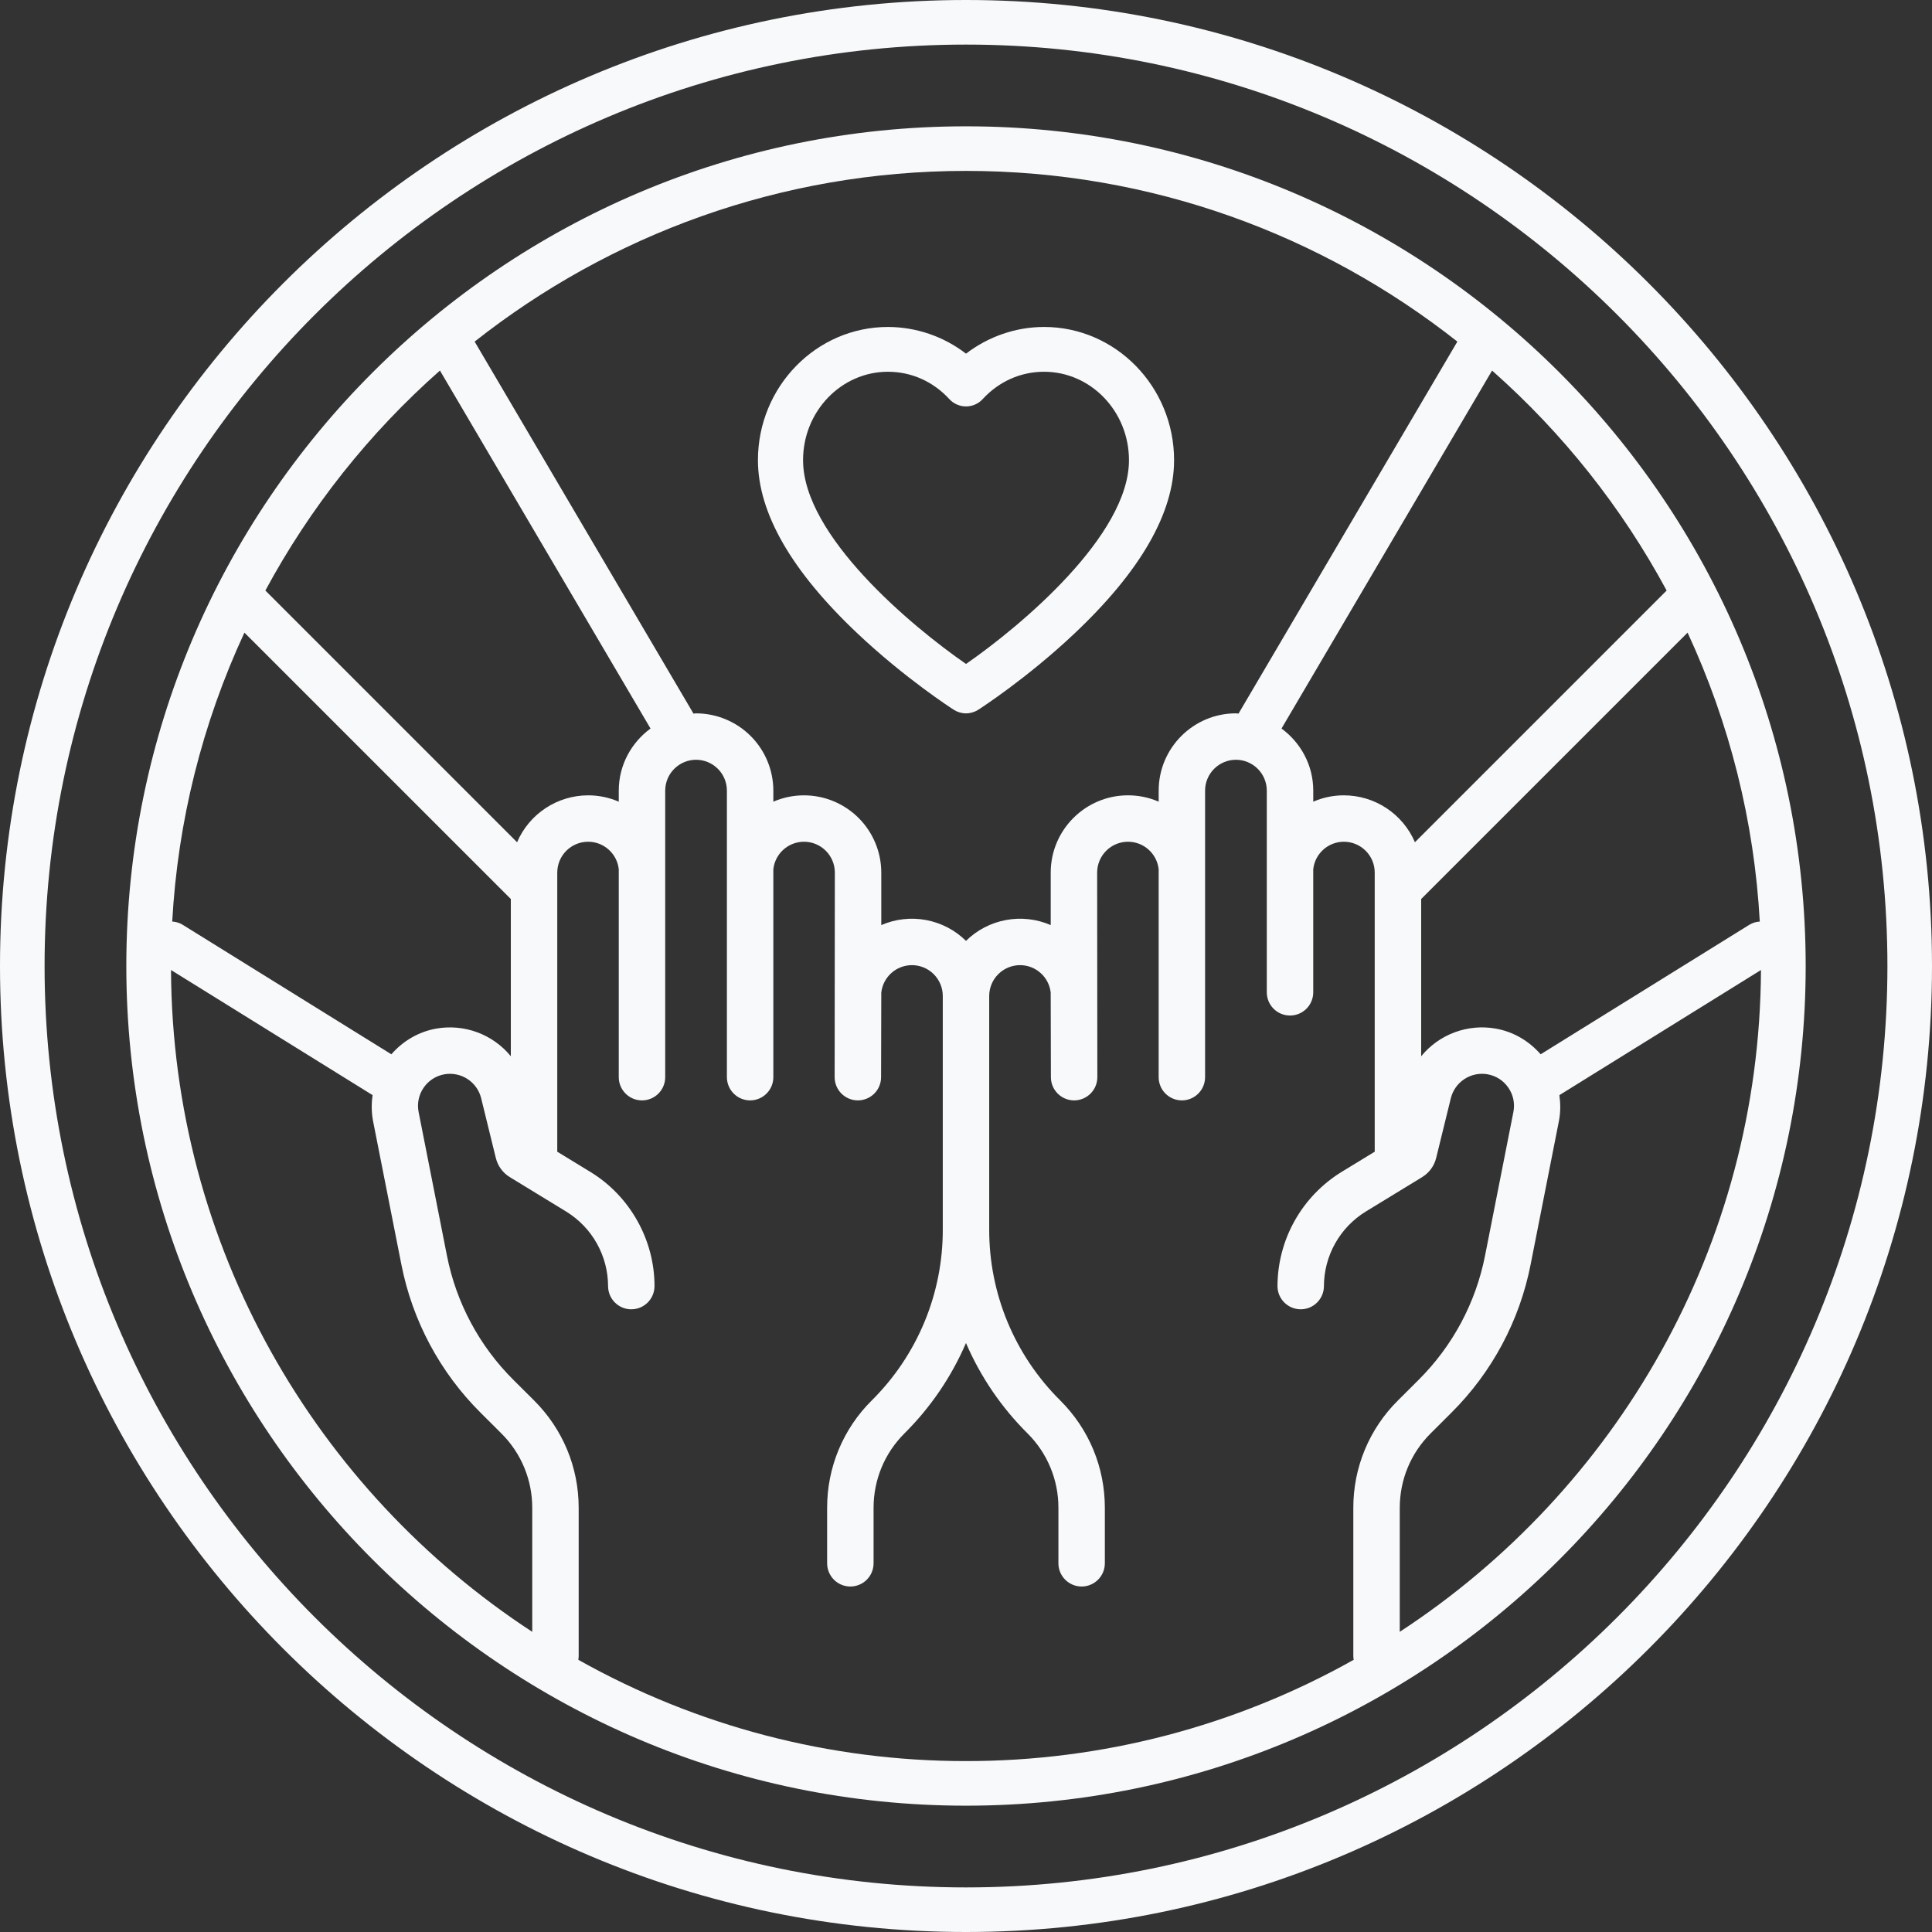 <svg width="107" height="107" viewBox="0 0 107 107" fill="none" xmlns="http://www.w3.org/2000/svg">
<rect x="0" y="0" width="107" height="107" fill="#333333" stroke="none"/>
<g id="Group 131">
<g id="Group">
<path id="Vector" d="M53.5 6.996C27.857 6.996 6.996 27.858 6.996 53.5C6.996 79.142 27.857 100.004 53.5 100.004C79.142 100.004 100.004 79.142 100.004 53.5C100.004 27.858 79.142 6.996 53.5 6.996ZM85.326 58.39C84.677 57.648 83.816 57.139 82.829 56.965C82.068 56.832 81.286 56.904 80.562 57.173C79.838 57.442 79.198 57.9 78.709 58.498V49.79L93.463 35.037C95.799 40.069 97.157 45.499 97.462 51.039C97.258 51.049 97.059 51.11 96.884 51.217L85.326 58.39ZM92.303 32.705L78.364 46.645C78.033 45.875 77.485 45.219 76.785 44.757C76.086 44.295 75.267 44.049 74.429 44.048C73.845 44.047 73.267 44.167 72.732 44.4V43.786C72.732 42.373 72.034 41.127 70.974 40.348L82.635 20.523C86.551 23.982 89.824 28.106 92.303 32.705ZM80.713 18.919L68.593 39.522C68.545 39.52 68.499 39.507 68.451 39.507C66.091 39.507 64.171 41.426 64.171 43.786V44.399C63.635 44.166 63.057 44.047 62.473 44.047C60.113 44.047 58.192 45.967 58.192 48.326V51.234C57.412 50.896 56.548 50.798 55.712 50.954C54.876 51.109 54.106 51.511 53.5 52.108C52.894 51.511 52.124 51.109 51.288 50.954C50.452 50.798 49.588 50.896 48.808 51.234V48.327C48.807 47.192 48.355 46.104 47.553 45.302C46.75 44.5 45.663 44.049 44.528 44.048C43.925 44.048 43.351 44.174 42.83 44.4V43.787C42.829 42.653 42.377 41.565 41.575 40.763C40.773 39.961 39.685 39.51 38.55 39.508C38.501 39.508 38.456 39.521 38.408 39.523L26.287 18.919C33.784 13.007 43.233 9.465 53.5 9.465C63.767 9.465 73.216 13.007 80.713 18.919ZM24.365 20.522L36.028 40.348C34.967 41.127 34.269 42.373 34.269 43.787V44.4C33.734 44.167 33.156 44.047 32.572 44.048C31.733 44.049 30.914 44.296 30.215 44.758C29.516 45.219 28.967 45.876 28.637 46.646L14.697 32.705C17.176 28.106 20.449 23.981 24.365 20.522ZM21.674 58.39L10.116 51.216C9.941 51.109 9.742 51.048 9.538 51.038C9.843 45.499 11.201 40.069 13.537 35.037L28.291 49.79V58.498C27.802 57.9 27.162 57.443 26.438 57.174C25.714 56.905 24.931 56.833 24.17 56.965C23.184 57.139 22.323 57.649 21.674 58.39ZM9.471 53.722L20.636 60.652C20.564 61.127 20.572 61.611 20.66 62.084L22.229 70.031C22.84 73.144 24.368 76.004 26.617 78.241L27.762 79.382C28.307 79.922 28.739 80.566 29.034 81.274C29.328 81.983 29.479 82.743 29.477 83.511V90.376C17.498 82.546 9.548 69.051 9.471 53.722ZM32.028 91.924C32.039 91.858 32.049 91.791 32.049 91.722V83.511C32.049 81.263 31.172 79.151 29.579 77.562L28.433 76.421C26.547 74.544 25.264 72.146 24.752 69.535L23.184 61.587C23.091 61.116 23.19 60.638 23.461 60.242C23.594 60.047 23.765 59.88 23.963 59.752C24.162 59.624 24.384 59.538 24.617 59.497C25.06 59.42 25.516 59.514 25.893 59.76C26.27 60.005 26.54 60.385 26.648 60.822L27.458 64.124C27.572 64.587 27.854 64.958 28.227 65.187L28.259 65.207L28.281 65.221L31.362 67.103C32.067 67.537 32.65 68.143 33.055 68.865C33.46 69.587 33.674 70.4 33.677 71.227C33.677 71.568 33.812 71.895 34.054 72.137C34.295 72.378 34.622 72.513 34.963 72.513C35.304 72.513 35.631 72.378 35.872 72.137C36.113 71.895 36.249 71.568 36.249 71.227C36.249 68.667 34.891 66.245 32.704 64.909L30.86 63.783C30.861 63.759 30.863 63.737 30.863 63.713V48.325C30.864 47.872 31.044 47.438 31.364 47.118C31.685 46.798 32.119 46.618 32.572 46.618C33.451 46.618 34.176 47.285 34.269 48.14V59.657C34.269 59.998 34.405 60.325 34.646 60.566C34.887 60.808 35.214 60.943 35.555 60.943C35.897 60.943 36.224 60.808 36.465 60.566C36.706 60.325 36.841 59.998 36.841 59.657V43.786C36.842 43.333 37.022 42.899 37.343 42.579C37.663 42.259 38.097 42.079 38.55 42.078C39.003 42.079 39.437 42.259 39.757 42.579C40.077 42.899 40.258 43.333 40.258 43.786V59.657C40.258 59.998 40.394 60.325 40.635 60.566C40.876 60.807 41.203 60.943 41.544 60.943C41.885 60.943 42.212 60.807 42.453 60.566C42.695 60.325 42.83 59.998 42.83 59.657V48.14C42.876 47.722 43.075 47.335 43.388 47.055C43.702 46.774 44.107 46.618 44.528 46.618C44.981 46.618 45.415 46.798 45.735 47.118C46.055 47.438 46.236 47.872 46.236 48.325L46.225 59.657C46.225 59.998 46.361 60.325 46.602 60.566C46.843 60.807 47.17 60.943 47.511 60.943C47.852 60.943 48.179 60.807 48.421 60.566C48.662 60.325 48.797 59.998 48.797 59.657L48.808 54.975C48.854 54.556 49.053 54.17 49.366 53.889C49.679 53.608 50.085 53.453 50.506 53.453C50.959 53.453 51.393 53.633 51.713 53.953C52.033 54.274 52.214 54.708 52.214 55.16V68.086C52.219 69.847 51.874 71.592 51.198 73.219C50.523 74.845 49.531 76.321 48.28 77.561C47.494 78.339 46.871 79.266 46.447 80.288C46.023 81.309 45.806 82.404 45.809 83.51V86.58C45.809 86.921 45.945 87.248 46.186 87.489C46.427 87.73 46.754 87.866 47.095 87.866C47.436 87.866 47.764 87.73 48.005 87.489C48.246 87.248 48.381 86.921 48.381 86.58V83.51C48.381 81.95 48.99 80.483 50.095 79.382C51.539 77.947 52.694 76.249 53.499 74.38C54.304 76.249 55.46 77.947 56.904 79.382C57.449 79.922 57.881 80.565 58.175 81.274C58.47 81.983 58.62 82.743 58.618 83.51V86.58C58.618 86.921 58.753 87.248 58.995 87.489C59.236 87.73 59.563 87.866 59.904 87.866C60.245 87.866 60.572 87.73 60.813 87.489C61.054 87.248 61.19 86.921 61.19 86.58V83.51C61.19 81.262 60.313 79.149 58.72 77.561C57.469 76.321 56.477 74.845 55.801 73.219C55.126 71.592 54.781 69.847 54.785 68.086V55.16C54.786 54.708 54.966 54.273 55.286 53.953C55.607 53.633 56.041 53.453 56.494 53.453C57.373 53.453 58.099 54.121 58.191 54.975L58.202 59.657C58.202 59.998 58.337 60.325 58.579 60.566C58.82 60.807 59.147 60.943 59.488 60.943C59.829 60.943 60.156 60.807 60.397 60.566C60.639 60.325 60.774 59.998 60.774 59.657L60.763 48.325C60.764 47.872 60.944 47.438 61.265 47.118C61.585 46.798 62.019 46.618 62.472 46.618C63.351 46.618 64.077 47.285 64.17 48.14V59.657C64.17 59.998 64.305 60.325 64.546 60.566C64.788 60.807 65.115 60.943 65.456 60.943C65.797 60.943 66.124 60.807 66.365 60.566C66.606 60.325 66.741 59.998 66.741 59.657V43.786C66.742 43.333 66.922 42.899 67.243 42.579C67.563 42.259 67.997 42.079 68.45 42.078C68.903 42.079 69.337 42.259 69.657 42.579C69.978 42.899 70.158 43.333 70.159 43.786V54.957C70.159 55.298 70.294 55.625 70.535 55.867C70.776 56.108 71.103 56.243 71.445 56.243C71.786 56.243 72.113 56.108 72.354 55.867C72.595 55.625 72.731 55.298 72.731 54.957V48.14C72.777 47.722 72.975 47.336 73.288 47.055C73.602 46.774 74.007 46.618 74.428 46.618C74.881 46.618 75.315 46.798 75.635 47.118C75.956 47.438 76.136 47.872 76.136 48.325V63.712C76.136 63.736 76.138 63.759 76.14 63.782L74.295 64.908C73.216 65.573 72.324 66.502 71.703 67.608C71.083 68.713 70.755 69.959 70.751 71.227C70.751 71.568 70.887 71.895 71.128 72.136C71.369 72.377 71.696 72.513 72.037 72.513C72.378 72.513 72.705 72.377 72.946 72.136C73.188 71.895 73.323 71.568 73.323 71.227C73.326 70.399 73.54 69.586 73.945 68.864C74.35 68.142 74.932 67.536 75.637 67.102L78.766 65.191L78.786 65.177C79.166 64.938 79.437 64.56 79.541 64.124L80.352 60.821C80.46 60.384 80.73 60.005 81.107 59.759C81.484 59.514 81.939 59.42 82.383 59.497C82.856 59.58 83.266 59.844 83.538 60.241C83.81 60.637 83.909 61.115 83.816 61.587L82.248 69.533C81.736 72.145 80.453 74.543 78.567 76.42L77.422 77.562C76.636 78.34 76.013 79.267 75.589 80.288C75.165 81.309 74.948 82.405 74.951 83.511V91.722C74.951 91.791 74.962 91.858 74.972 91.924C68.416 95.608 61.021 97.54 53.5 97.534C45.98 97.541 38.584 95.609 32.028 91.924ZM77.523 90.376V83.511C77.523 81.95 78.132 80.484 79.237 79.382L80.382 78.24C82.632 76.003 84.16 73.144 84.771 70.031L86.338 62.084C86.433 61.603 86.428 61.122 86.364 60.652L97.528 53.722C97.452 69.051 89.501 82.546 77.523 90.376Z" fill="#F8F9FA"/>
<path id="Vector_2" d="M53.5 0C24 0 0 24 0 53.5C0 83 24 107 53.5 107C83 107 107 83 107 53.5C107 24 83 0 53.5 0ZM53.5 104.531C25.362 104.531 2.469 81.638 2.469 53.5C2.469 25.362 25.361 2.469 53.5 2.469C81.638 2.469 104.531 25.361 104.531 53.5C104.531 81.638 81.638 104.531 53.5 104.531Z" fill="#F8F9FA"/>
<path id="Vector_3" d="M47.503 35.095C50.126 37.569 52.714 39.24 52.823 39.309C53.025 39.439 53.26 39.508 53.5 39.508C53.741 39.508 53.976 39.439 54.178 39.309C54.287 39.24 56.875 37.569 59.497 35.095C63.165 31.637 65.024 28.404 65.024 25.486C65.024 21.418 61.794 18.108 57.824 18.108C56.261 18.108 54.739 18.637 53.501 19.587C52.261 18.632 50.742 18.112 49.177 18.108C45.207 18.108 41.977 21.417 41.977 25.486C41.977 28.404 43.836 31.637 47.503 35.095ZM49.177 20.589C50.473 20.589 51.681 21.127 52.578 22.104C52.695 22.232 52.838 22.334 52.997 22.403C53.156 22.473 53.327 22.509 53.501 22.509C53.674 22.509 53.846 22.473 54.005 22.403C54.163 22.334 54.306 22.232 54.424 22.104C55.32 21.127 56.528 20.589 57.824 20.589C60.417 20.589 62.526 22.786 62.526 25.486C62.526 29.657 56.536 34.669 53.501 36.772C50.465 34.671 44.476 29.665 44.476 25.486C44.475 22.786 46.584 20.589 49.177 20.589Z" fill="#F8F9FA"/>
</g>
</g>
</svg>
